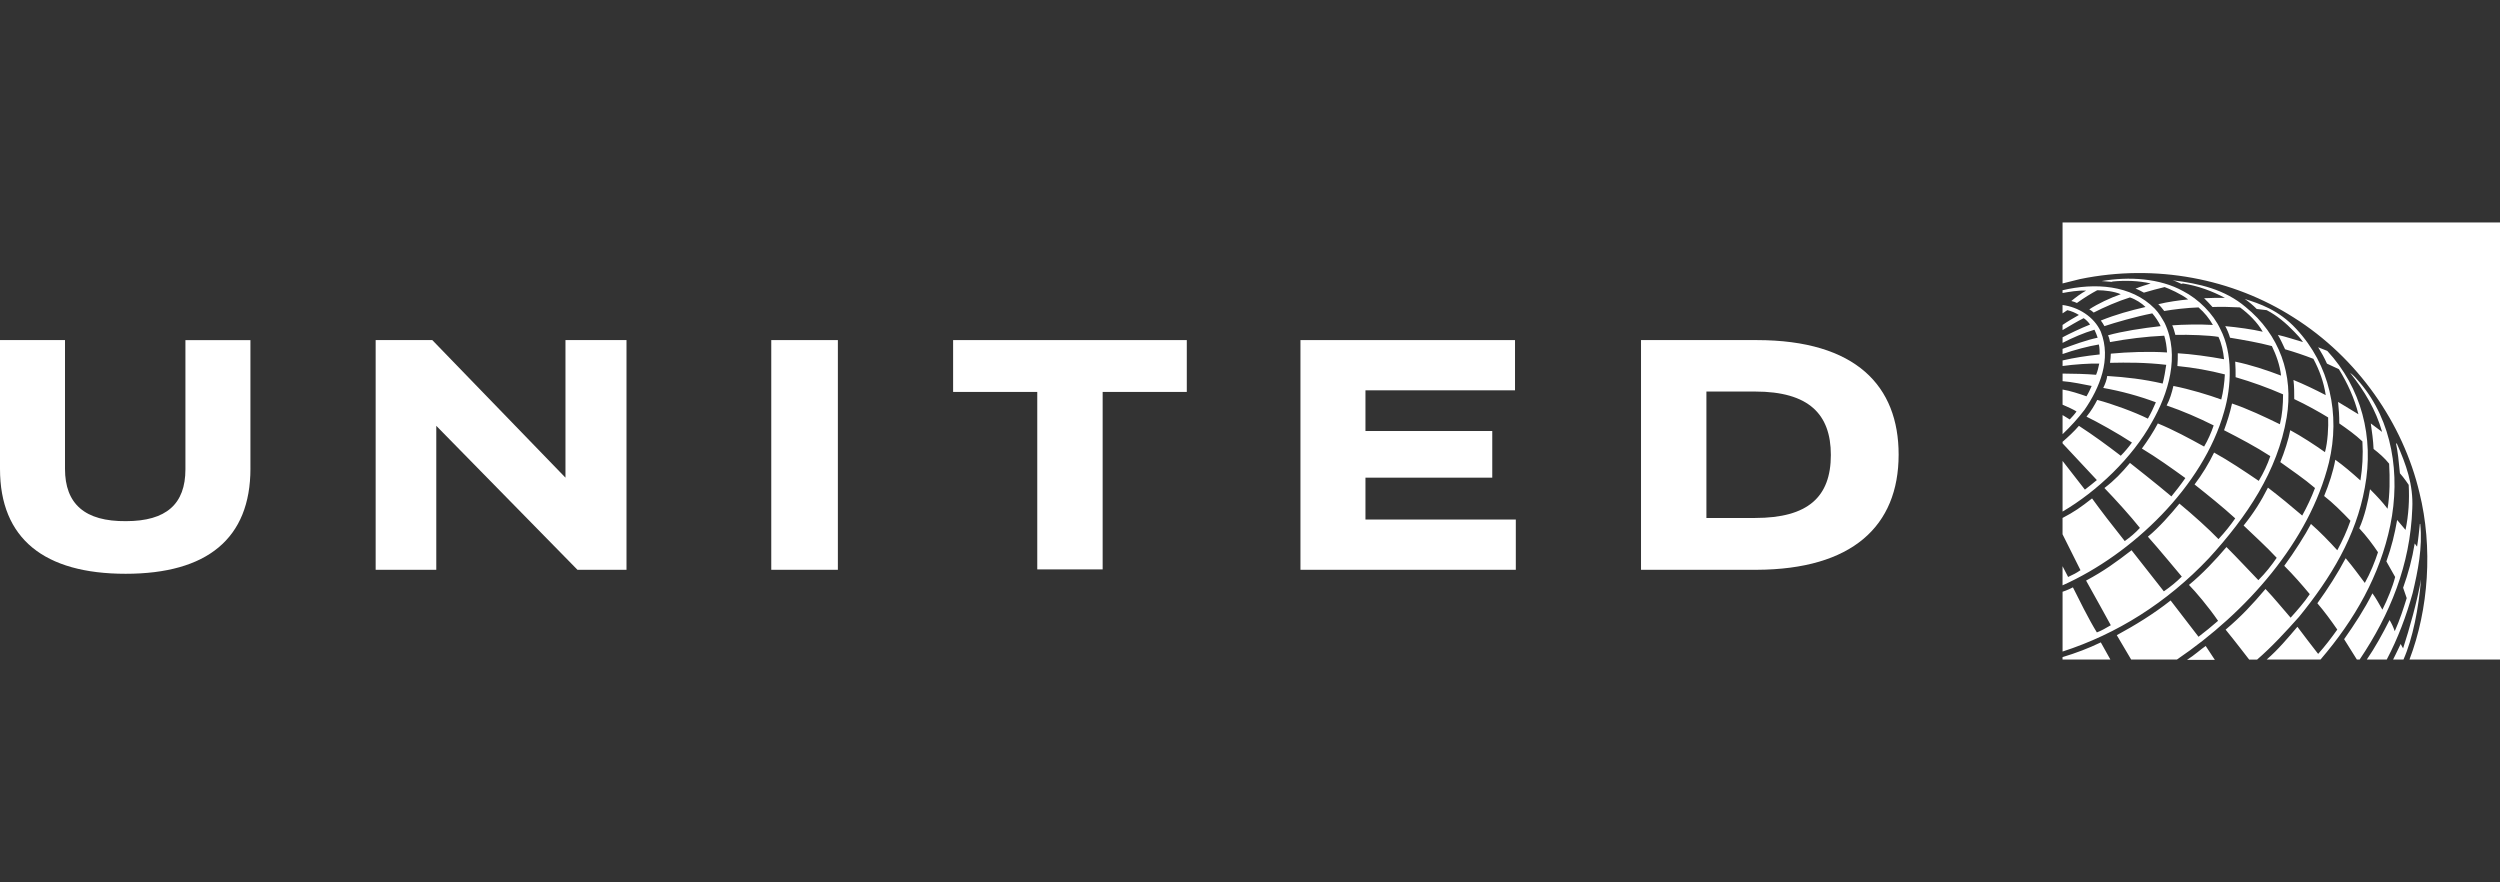 <?xml version="1.0" encoding="utf-8"?>
<!-- Generator: Adobe Illustrator 15.0.0, SVG Export Plug-In . SVG Version: 6.00 Build 0)  -->
<!DOCTYPE svg PUBLIC "-//W3C//DTD SVG 1.1//EN" "http://www.w3.org/Graphics/SVG/1.1/DTD/svg11.dtd">
<svg version="1.1" id="Capa_1" xmlns="http://www.w3.org/2000/svg" xmlns:xlink="http://www.w3.org/1999/xlink" x="0px" y="0px"
	 width="170px" height="60px" viewBox="73.5 10.25 170 60" enable-background="new 73.5 10.25 170 60" xml:space="preserve">
<rect x="73.5" y="10.25" width="170" height="60" fill="#333333" stroke="none"/>
<g>
	<path fill="#FFFFFF" d="M243.5,25.376v29.721h-6.155c1.302-3.418,1.6-7.621,0.679-11.336c-1.112-4.718-4.204-9.192-8.569-11.931
		c-4.122-2.63-9.355-3.661-14.508-2.604l-1.193,0.298v-4.148H243.5L243.5,25.376z M221.942,30.041
		c-1.573-0.868-3.661-1.003-5.532-0.678l0.678,0.054l0.081-0.027c0.868-0.081,1.763-0.053,2.576,0.136
		c-0.271,0.082-0.704,0.217-1.03,0.353c0.189,0.055,0.407,0.19,0.57,0.271c0.352-0.108,1.058-0.298,1.409-0.379
		c0.299,0.108,1.112,0.461,1.6,0.84c-0.568,0.055-1.383,0.163-2.033,0.326c0.162,0.135,0.271,0.298,0.406,0.461
		c0.624-0.108,1.546-0.217,2.332-0.244c0.408,0.352,0.732,0.758,0.978,1.193c-0.896-0.054-2.062-0.027-2.767,0.026
		c0.081,0.136,0.162,0.462,0.217,0.651c0.895-0.027,2.332,0.027,2.929,0.135c0.217,0.461,0.325,0.977,0.38,1.519
		c-1.031-0.19-2.224-0.353-3.146-0.406c0,0.298,0,0.569-0.027,0.868c1.111,0.108,2.169,0.298,3.228,0.569
		c-0.027,0.542-0.109,1.193-0.245,1.708c-0.813-0.298-2.143-0.705-3.254-0.922c-0.108,0.46-0.243,0.922-0.46,1.328
		c1.111,0.38,2.168,0.841,3.199,1.356c-0.163,0.488-0.407,1.03-0.651,1.437c-1.03-0.569-2.088-1.139-3.146-1.573
		c-0.298,0.569-0.704,1.193-1.085,1.708c1.031,0.625,1.98,1.302,2.956,2.007c-0.298,0.435-0.705,0.95-0.949,1.247
		c-0.922-0.786-2.819-2.277-2.819-2.277c-0.57,0.678-1.031,1.167-1.736,1.708c0.76,0.786,1.79,1.925,2.414,2.712
		c-0.326,0.352-0.65,0.623-1.031,0.895c-0.759-0.949-1.681-2.143-2.223-2.901c-0.76,0.597-1.221,0.922-2.007,1.329v1.111l1.22,2.44
		c-0.271,0.19-0.487,0.299-0.841,0.462l-0.379-0.733v1.302c4.745-2.115,9.572-6.752,10.982-11.796
		c0.515-1.735,0.597-3.986-0.244-5.614C224.003,31.586,222.999,30.583,221.942,30.041 M221.236,29.309
		c0.218,0.054,0.408,0.163,0.597,0.244l0.109-0.027c1.03,0.163,1.979,0.516,2.848,0.977c-0.462,0-0.949,0-1.411,0.026
		c0.19,0.19,0.407,0.407,0.569,0.597c0.624-0.027,1.248,0,1.872,0.027c0.596,0.434,1.192,1.03,1.545,1.654
		c-0.705-0.164-1.681-0.299-2.549-0.38c0.137,0.244,0.244,0.516,0.326,0.787c0.977,0.163,1.925,0.325,2.847,0.569
		c0.299,0.624,0.543,1.301,0.623,2.007c-1.002-0.38-2.06-0.732-3.118-0.949c0.027,0.353,0.027,0.705,0.027,1.058
		c1.111,0.325,2.169,0.705,3.227,1.166c0,0.705-0.054,1.383-0.216,2.034c-1.058-0.516-2.143-1.031-3.255-1.411
		c-0.135,0.624-0.324,1.221-0.542,1.817c1.058,0.542,2.143,1.112,3.146,1.762c-0.19,0.57-0.461,1.14-0.787,1.682
		c-1.003-0.678-2.006-1.356-3.037-1.925c-0.353,0.732-0.812,1.492-1.328,2.17c0.922,0.732,1.871,1.491,2.766,2.305
		c-0.298,0.434-0.704,0.949-1.139,1.41c-0.651-0.679-1.735-1.654-2.657-2.415c-0.624,0.761-1.384,1.628-2.143,2.251
		c0.569,0.625,2.305,2.713,2.305,2.713c-0.352,0.354-0.786,0.705-1.22,1.004c0,0-1.763-2.252-2.196-2.795
		c-1.058,0.814-1.872,1.41-3.092,2.062c0.461,0.812,1.681,3.037,1.681,3.037c-0.325,0.189-0.65,0.379-0.948,0.488
		c-0.57-0.924-1.248-2.307-1.628-3.064c-0.353,0.189-0.704,0.299-0.704,0.299v4.066c3.688-1.193,7.078-3.309,9.951-6.346
		c2.604-2.848,4.665-5.912,5.288-9.572c0.488-2.901-0.488-5.64-2.793-7.511C224.79,29.932,223.054,29.525,221.236,29.309
		 M220.017,31.233c-1.601-1.627-4.095-1.762-6.264-1.247v0.189c0.461-0.081,1.058-0.189,1.6-0.162
		c-0.353,0.189-0.705,0.461-1.004,0.705c0.137,0.027,0.271,0.082,0.381,0.135c0.487-0.352,0.976-0.65,1.382-0.867
		c0.516,0,1.166,0.081,1.6,0.271c-0.704,0.245-1.572,0.651-2.142,1.031c0.108,0.054,0.217,0.136,0.299,0.217
		c0.678-0.352,1.681-0.787,2.468-1.03c0.406,0.135,0.812,0.406,1.058,0.651c-1.058,0.244-2.034,0.515-3.038,0.921
		c0.081,0.109,0.19,0.272,0.244,0.38c0.732-0.244,2.143-0.651,3.254-0.868c0.19,0.217,0.435,0.569,0.569,0.868
		c-1.22,0.136-2.63,0.353-3.579,0.624c0.082,0.163,0.108,0.326,0.136,0.461c1.166-0.217,2.44-0.379,3.688-0.434
		c0.109,0.353,0.164,0.732,0.19,1.139c-1.247-0.081-2.685-0.027-3.824,0.082c0,0.163-0.026,0.434-0.054,0.623
		c1.166-0.027,2.44-0.027,3.823,0.136c-0.055,0.379-0.136,0.867-0.243,1.274c-1.302-0.298-2.468-0.434-3.77-0.515
		c-0.027,0.244-0.136,0.542-0.271,0.813c1.219,0.217,2.412,0.542,3.579,0.976c-0.163,0.379-0.326,0.732-0.543,1.112
		c-0.868-0.434-2.413-1.003-3.444-1.274c-0.163,0.325-0.434,0.787-0.731,1.139c0.731,0.353,2.142,1.139,3.091,1.762
		c-0.217,0.298-0.488,0.624-0.76,0.896c-0.921-0.705-1.843-1.383-2.846-2.034c-0.326,0.38-0.733,0.759-1.112,1.085v0.108
		l2.332,2.495c-0.271,0.216-0.516,0.433-0.814,0.65l-1.518-1.952v3.445c2.359-1.384,4.745-3.661,6.074-6.075
		c1.111-1.926,1.926-4.529,0.867-6.753C220.505,31.884,220.314,31.532,220.017,31.233 M226.958,31.261l0.679,0.081
		c0.678,0.353,1.302,0.868,1.871,1.465c0.217,0.217,0.435,0.46,0.597,0.705c-0.569-0.163-1.112-0.353-1.708-0.488
		c0.189,0.325,0.325,0.624,0.488,0.976c0.65,0.19,1.302,0.407,1.925,0.651c0.406,0.759,0.705,1.573,0.84,2.468
		c-0.73-0.38-1.463-0.732-2.195-1.031c0.054,0.434,0.054,0.867,0.054,1.301c0.813,0.379,1.736,0.895,2.305,1.248
		c0.028,0.624-0.026,1.682-0.216,2.359c-0.651-0.461-1.601-1.085-2.36-1.492c-0.108,0.596-0.406,1.519-0.678,2.17
		c0.786,0.569,1.6,1.111,2.36,1.762c-0.245,0.65-0.543,1.274-0.869,1.872c-0.759-0.651-1.518-1.276-2.331-1.899
		c-0.462,0.922-0.977,1.735-1.654,2.577c0.759,0.73,1.518,1.409,2.25,2.195c-0.352,0.516-0.759,1.031-1.247,1.52
		c-0.705-0.732-1.437-1.52-2.169-2.252c-0.76,0.895-1.628,1.817-2.55,2.576c0.434,0.436,1.329,1.492,1.979,2.441
		c-0.435,0.379-0.867,0.732-1.329,1.084l-1.897-2.467c-1.166,0.922-2.414,1.682-3.661,2.359l0.976,1.654h3.119
		c4.745-3.229,9.003-8.027,10.332-13.397c0.786-3.28,0.055-6.643-2.224-9.083c-1.193-1.301-2.55-1.736-3.499-2.034
		C226.39,30.745,226.688,30.99,226.958,31.261 M213.753,30.99v0.569l0.325-0.217c0.271,0.055,0.569,0.19,0.787,0.326
		c-0.38,0.217-0.761,0.434-1.112,0.678v0.352c0.461-0.271,1.003-0.596,1.437-0.813c0.163,0.108,0.325,0.271,0.434,0.435
		c-0.623,0.244-1.464,0.651-1.87,0.867v0.379c0.678-0.352,1.437-0.678,2.169-0.895c0.081,0.164,0.163,0.38,0.217,0.543
		c-0.786,0.163-1.653,0.488-2.386,0.759v0.352c0.759-0.271,1.79-0.542,2.467-0.65c0.055,0.217,0.055,0.488,0.055,0.678
		c-1.004,0.109-1.682,0.217-2.521,0.407v0.379c0.732-0.108,1.952-0.19,2.494-0.163c-0.054,0.245-0.108,0.516-0.216,0.76
		c-0.598-0.054-1.601-0.082-2.278-0.082v0.516c0.678,0.054,1.41,0.217,1.979,0.325c-0.082,0.189-0.218,0.488-0.353,0.705
		c-0.461-0.163-1.112-0.379-1.627-0.461v1.03c0.325,0.136,0.786,0.353,0.949,0.462c-0.109,0.162-0.325,0.406-0.462,0.542
		c-0.217-0.136-0.487-0.298-0.487-0.298v1.301c0.541-0.515,1.058-1.084,1.491-1.654c1.03-1.491,1.844-3.444,1.111-5.314
		C215.895,31.776,214.811,31.125,213.753,30.99 M231.135,33.864c0.218,0.353,0.434,0.733,0.598,1.112l0.812,0.379
		c0.597,0.977,1.058,1.981,1.329,3.065c-0.462-0.271-0.922-0.57-1.384-0.84c0.055,0.515,0.082,0.949,0.082,1.464
		c0.542,0.379,1.085,0.759,1.572,1.221c0.055,0.922,0,1.816-0.135,2.657c-0.569-0.515-1.141-1.003-1.709-1.41
		c-0.136,0.786-0.434,1.682-0.759,2.467c0.596,0.461,1.221,1.085,1.79,1.682c-0.244,0.705-0.543,1.355-0.896,2.006
		c-0.569-0.623-1.167-1.246-1.79-1.789c-0.38,0.732-1.139,1.926-1.816,2.848c0.624,0.623,1.193,1.273,1.735,1.926
		c-0.379,0.568-0.841,1.084-1.301,1.6c-0.57-0.65-1.112-1.328-1.709-1.953c-0.896,1.059-1.654,1.871-2.712,2.766
		c0.623,0.76,1.601,2.035,1.601,2.035h0.542c1.003-0.867,1.952-1.898,2.847-2.902c2.17-2.658,3.878-5.479,4.475-8.786
		c0.65-3.444-0.243-6.807-2.55-9.301L231.135,33.864L231.135,33.864z M233.304,35.6L233.304,35.6c0.977,1.22,1.763,2.549,2.17,3.987
		v0.026l-0.76-0.569c0.082,0.569,0.164,1.139,0.189,1.735c0.354,0.271,0.761,0.624,1.059,1.003c0.054,1.003,0.054,2.088-0.108,3.063
		c-0.353-0.46-0.651-0.785-1.193-1.328c-0.107,0.732-0.38,1.898-0.732,2.658c0.487,0.515,0.95,1.139,1.274,1.627
		c-0.189,0.596-0.515,1.41-0.895,2.088c-0.434-0.569-0.731-1.004-1.302-1.682c-0.542,1.03-1.22,2.088-1.926,3.064
		c0.488,0.568,0.923,1.166,1.356,1.789c-0.406,0.57-0.84,1.139-1.302,1.654c-0.461-0.596-0.948-1.221-1.41-1.844
		c-0.65,0.76-1.301,1.547-2.088,2.225h3.661c2.332-2.713,4.04-5.723,4.746-9.139c0.704-3.444,0.135-7.078-2.062-9.681
		C233.766,36.033,233.548,35.762,233.304,35.6 M236.423,40.372c0.135,0.651,0.189,1.193,0.271,2.061
		c0.272,0.298,0.597,0.787,0.597,0.787c0.055,1.003,0,2.035-0.216,3.064l-0.57-0.678c-0.162,0.949-0.38,1.844-0.732,2.82
		l0.597,1.059c-0.162,0.65-0.515,1.518-0.867,2.223c-0.218-0.379-0.435-0.785-0.678-1.111c-0.543,1.084-1.221,2.115-1.925,3.117
		l0.867,1.385h0.189c2.061-3.064,3.444-6.428,3.579-10.277c0.081-1.627-0.434-3.011-1.03-4.367L236.423,40.372L236.423,40.372z
		 M238.049,45.877c-0.053,0.516-0.107,1.059-0.189,1.545l-0.161-0.217c-0.164,1.031-0.435,2.034-0.787,3.012l0.244,0.705
		c-0.218,0.703-0.462,1.463-0.813,2.25c-0.082-0.244-0.218-0.543-0.353-0.76c-0.462,0.922-1.003,1.898-1.546,2.686h1.355
		c0.759-1.438,1.329-2.957,1.764-4.529c0.352-1.492,0.678-3.064,0.515-4.691H238.049L238.049,45.877z M238.132,49.646
		c-0.272,1.518-0.787,3.363-1.221,4.691c-0.054-0.082-0.108-0.191-0.163-0.299c-0.19,0.406-0.516,1.059-0.516,1.059h0.705
		C237.562,53.688,237.969,51.625,238.132,49.646 M216.355,53.932c-0.841,0.406-1.708,0.732-2.603,1.002v0.164h3.254L216.355,53.932
		L216.355,53.932z M223.487,54.176c-0.324,0.217-0.759,0.623-1.274,0.947h1.898C224.111,55.123,223.704,54.5,223.487,54.176"/>
	<path fill="#FFFFFF" d="M189.536,36.875h3.309c3.661,0,5.153,1.545,5.153,4.312c0,2.847-1.546,4.285-5.153,4.285h-3.309V36.875
		L189.536,36.875z M185.089,33.376v15.62h7.864c6.481-0.027,9.654-2.957,9.654-7.837c0-4.637-2.875-7.783-9.654-7.783H185.089
		L185.089,33.376z"/>
	<polygon fill="#FFFFFF" points="166.351,39.559 174.974,39.559 174.974,42.731 166.351,42.731 166.351,45.578 176.575,45.578 
		176.575,48.996 161.931,48.996 161.931,33.376 176.521,33.376 176.521,36.792 166.351,36.792 	"/>
	<polygon fill="#FFFFFF" points="148.48,48.969 144.034,48.969 144.034,36.901 138.312,36.901 138.312,33.376 154.202,33.376 
		154.202,36.901 148.48,36.901 	"/>
	<polygon fill="#FFFFFF" points="125.946,48.996 125.946,36.955 125.946,33.376 130.475,33.376 130.475,48.996 	"/>
	<polygon fill="#FFFFFF" points="116.102,33.376 111.952,33.376 111.952,42.731 102.896,33.376 99.045,33.376 99.045,48.996 
		103.167,48.996 103.167,39.206 112.767,48.996 116.102,48.996 	"/>
	<path fill="#FFFFFF" d="M90.53,42.108c0,4.773-2.956,7.159-8.488,7.159c-5.532,0-8.542-2.386-8.542-7.132v-8.759h4.42v8.759
		c0,2.387,1.356,3.58,4.148,3.553c2.739,0,4.041-1.166,4.041-3.526v-8.785h4.42V42.108L90.53,42.108z"/>
</g>
</svg>

